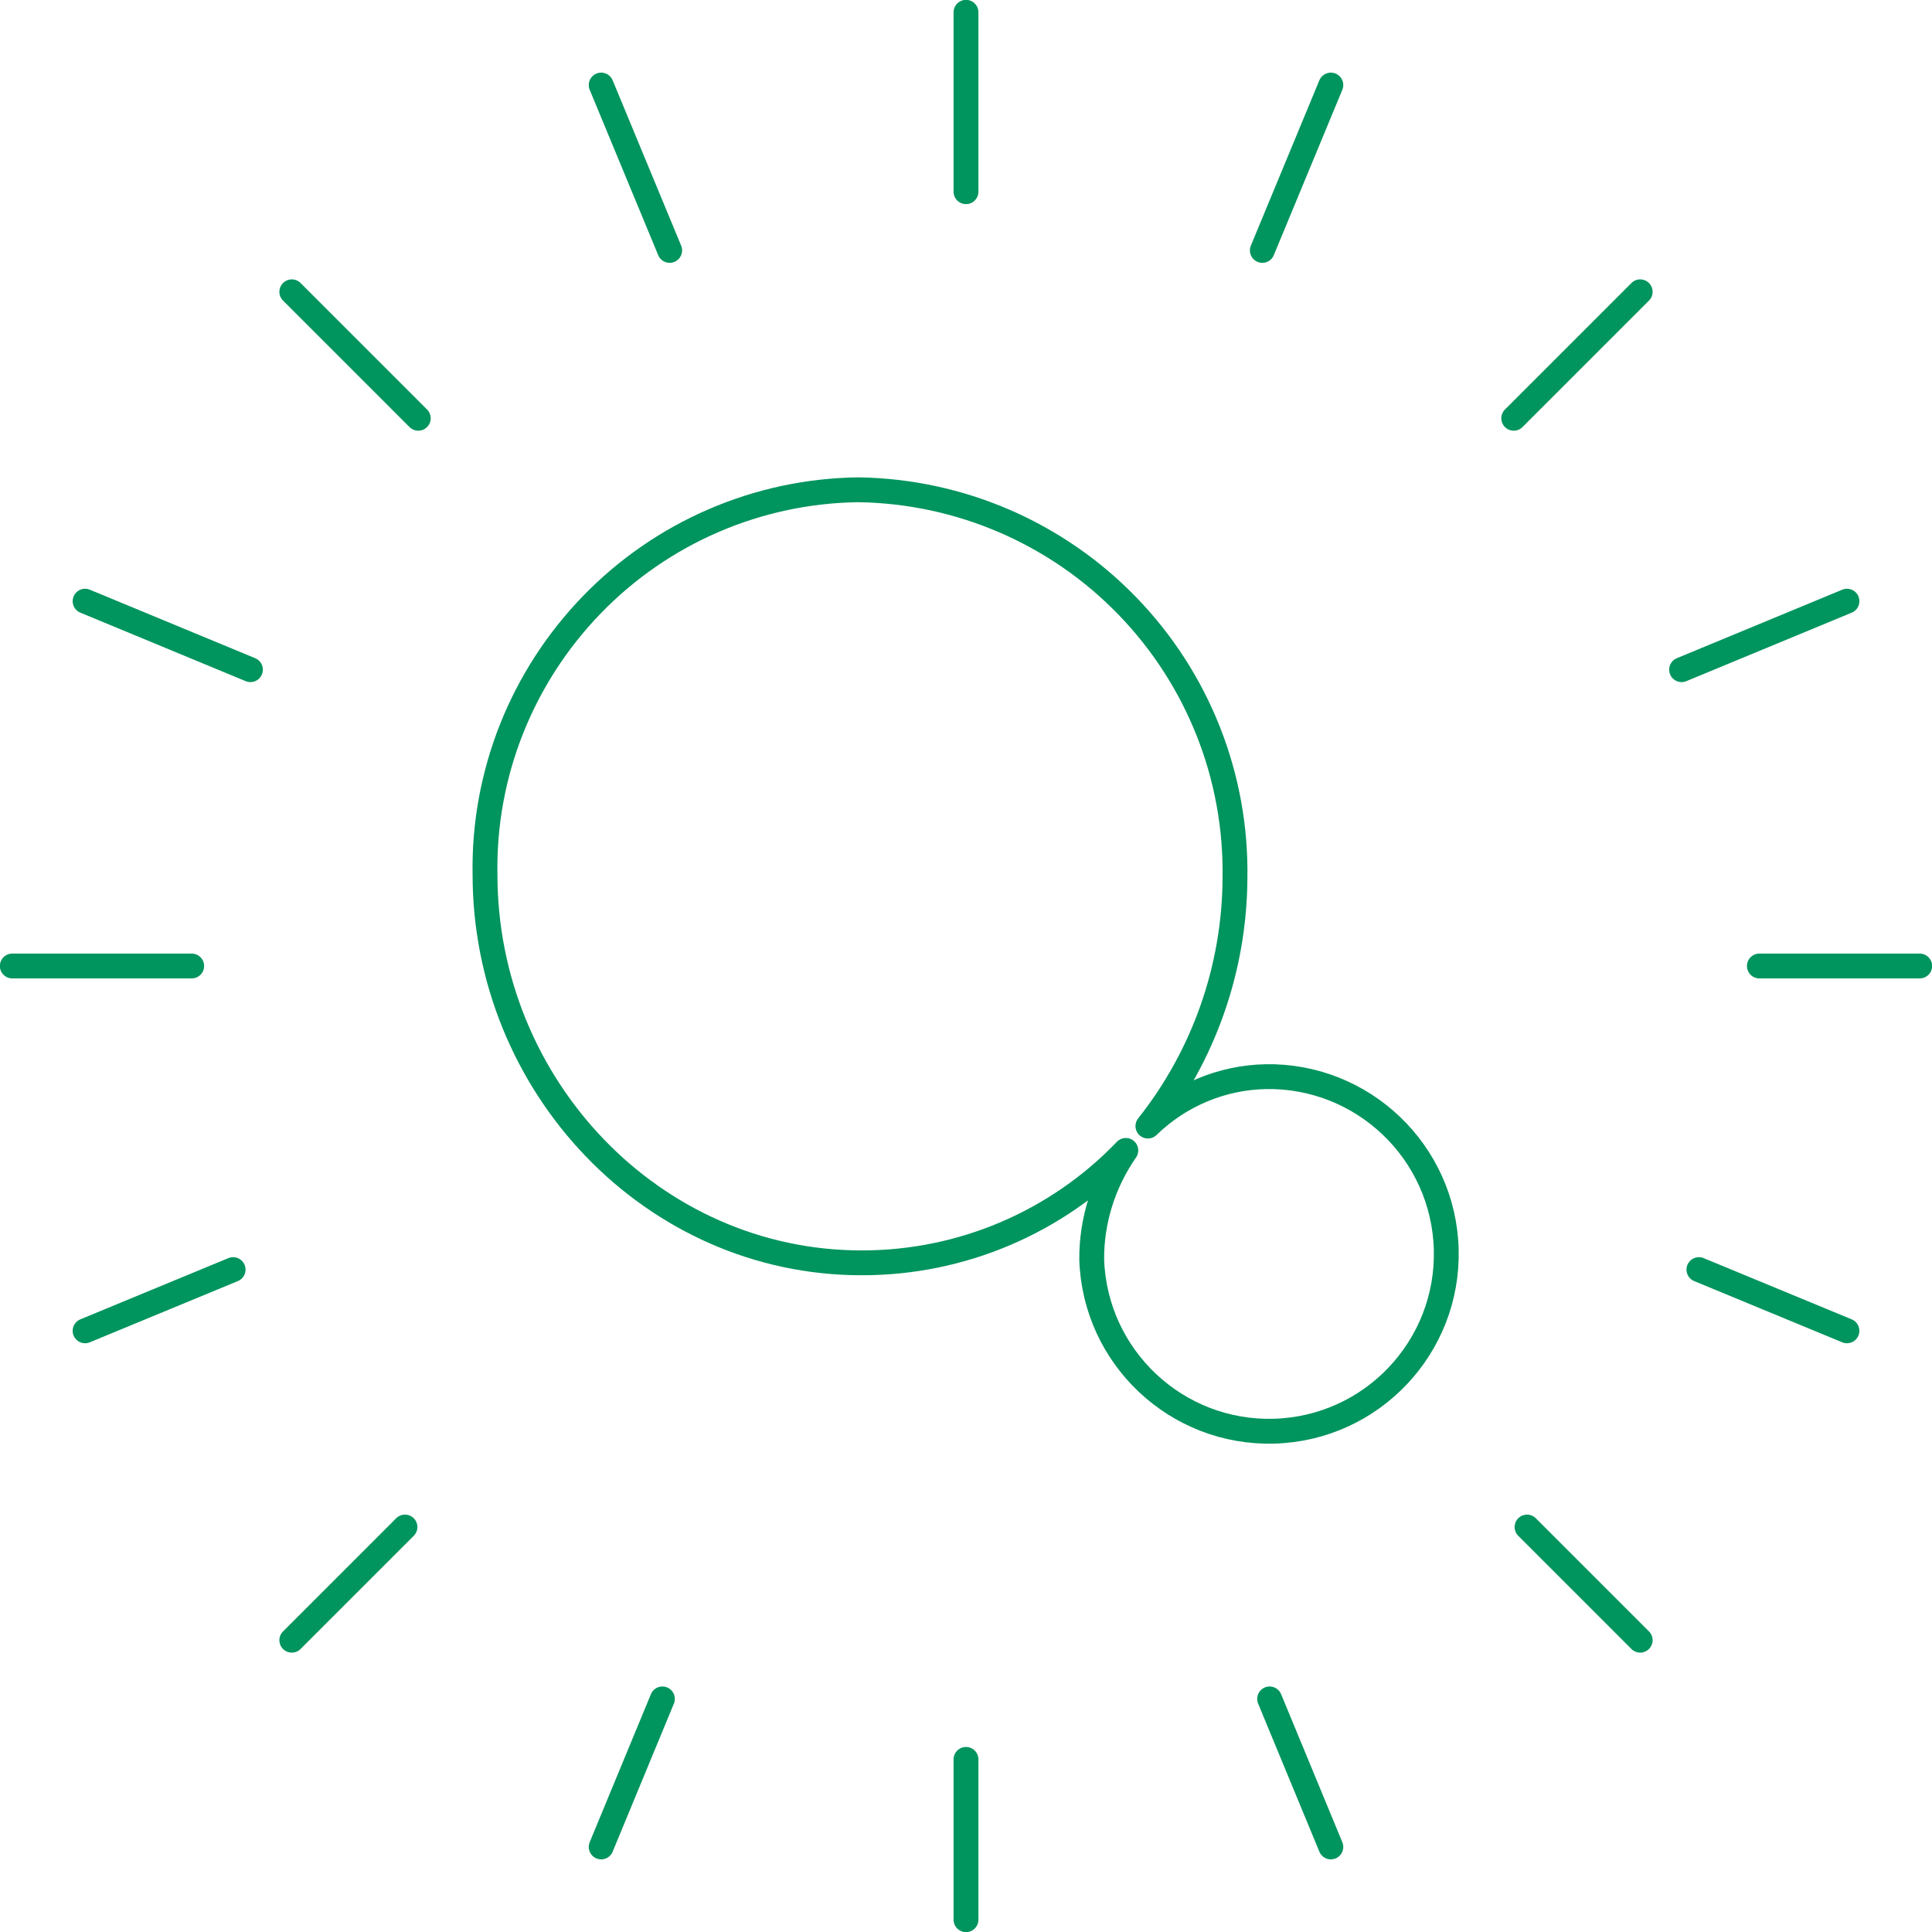 <svg width="77" height="77" viewBox="0 0 77 77" fill="none" xmlns="http://www.w3.org/2000/svg">
<g clip-path="url(#clip0_473_2338)">
<path d="M50.46 42.91C48.7 42.94 47.01 43.65 45.75 44.88C47.98 42.07 49.2 38.59 49.22 35.01C49.29 30.96 47.75 27.06 44.93 24.15C42.11 21.24 38.26 19.58 34.21 19.52C30.2 19.57 26.38 21.22 23.59 24.1C20.8 26.98 19.26 30.84 19.33 34.85C19.33 43.29 26.02 50.33 34.33 50.33C38.31 50.34 42.12 48.72 44.87 45.85C43.98 47.13 43.5 48.65 43.51 50.2C43.64 54.09 46.89 57.15 50.78 57.04C54.67 56.93 57.74 53.69 57.64 49.8C57.54 45.91 54.31 42.83 50.42 42.91H50.45H50.46Z" stroke="#00945E" stroke-width="0.99" stroke-linecap="round" stroke-linejoin="round"/>
<path d="M3.391 53.04L9.291 50.6" stroke="#00945E" stroke-width="0.99" stroke-linecap="round" stroke-linejoin="round"/>
<path d="M67.02 26.69L73.611 23.96" stroke="#00945E" stroke-width="0.99" stroke-linecap="round" stroke-linejoin="round"/>
<path d="M11.63 65.37L16.14 60.86" stroke="#00945E" stroke-width="0.99" stroke-linecap="round" stroke-linejoin="round"/>
<path d="M60.33 16.67L65.37 11.63" stroke="#00945E" stroke-width="0.99" stroke-linecap="round" stroke-linejoin="round"/>
<path d="M23.96 73.61L26.4 67.71" stroke="#00945E" stroke-width="0.99" stroke-linecap="round" stroke-linejoin="round"/>
<path d="M50.31 9.98L53.041 3.39" stroke="#00945E" stroke-width="0.99" stroke-linecap="round" stroke-linejoin="round"/>
<path d="M38.5 76.51V70.12" stroke="#00945E" stroke-width="0.99" stroke-linecap="round" stroke-linejoin="round"/>
<path d="M38.5 7.64V0.49" stroke="#00945E" stroke-width="0.99" stroke-linecap="round" stroke-linejoin="round"/>
<path d="M53.041 73.61L50.601 67.71" stroke="#00945E" stroke-width="0.99" stroke-linecap="round" stroke-linejoin="round"/>
<path d="M26.69 9.98L23.96 3.39" stroke="#00945E" stroke-width="0.99" stroke-linecap="round" stroke-linejoin="round"/>
<path d="M65.37 65.37L60.86 60.86" stroke="#00945E" stroke-width="0.99" stroke-linecap="round" stroke-linejoin="round"/>
<path d="M16.67 16.67L11.63 11.63" stroke="#00945E" stroke-width="0.99" stroke-linecap="round" stroke-linejoin="round"/>
<path d="M73.61 53.04L67.71 50.6" stroke="#00945E" stroke-width="0.99" stroke-linecap="round" stroke-linejoin="round"/>
<path d="M9.981 26.69L3.391 23.96" stroke="#00945E" stroke-width="0.99" stroke-linecap="round" stroke-linejoin="round"/>
<path d="M76.51 38.5H70.12" stroke="#00945E" stroke-width="0.99" stroke-linecap="round" stroke-linejoin="round"/>
<path d="M7.64 38.5H0.49" stroke="#00945E" stroke-width="0.99" stroke-linecap="round" stroke-linejoin="round"/>
</g>
<defs>
<clipPath id="clip0_473_2338">
<rect width="77" height="77" fill="white"/>
</clipPath>
</defs>
</svg>
